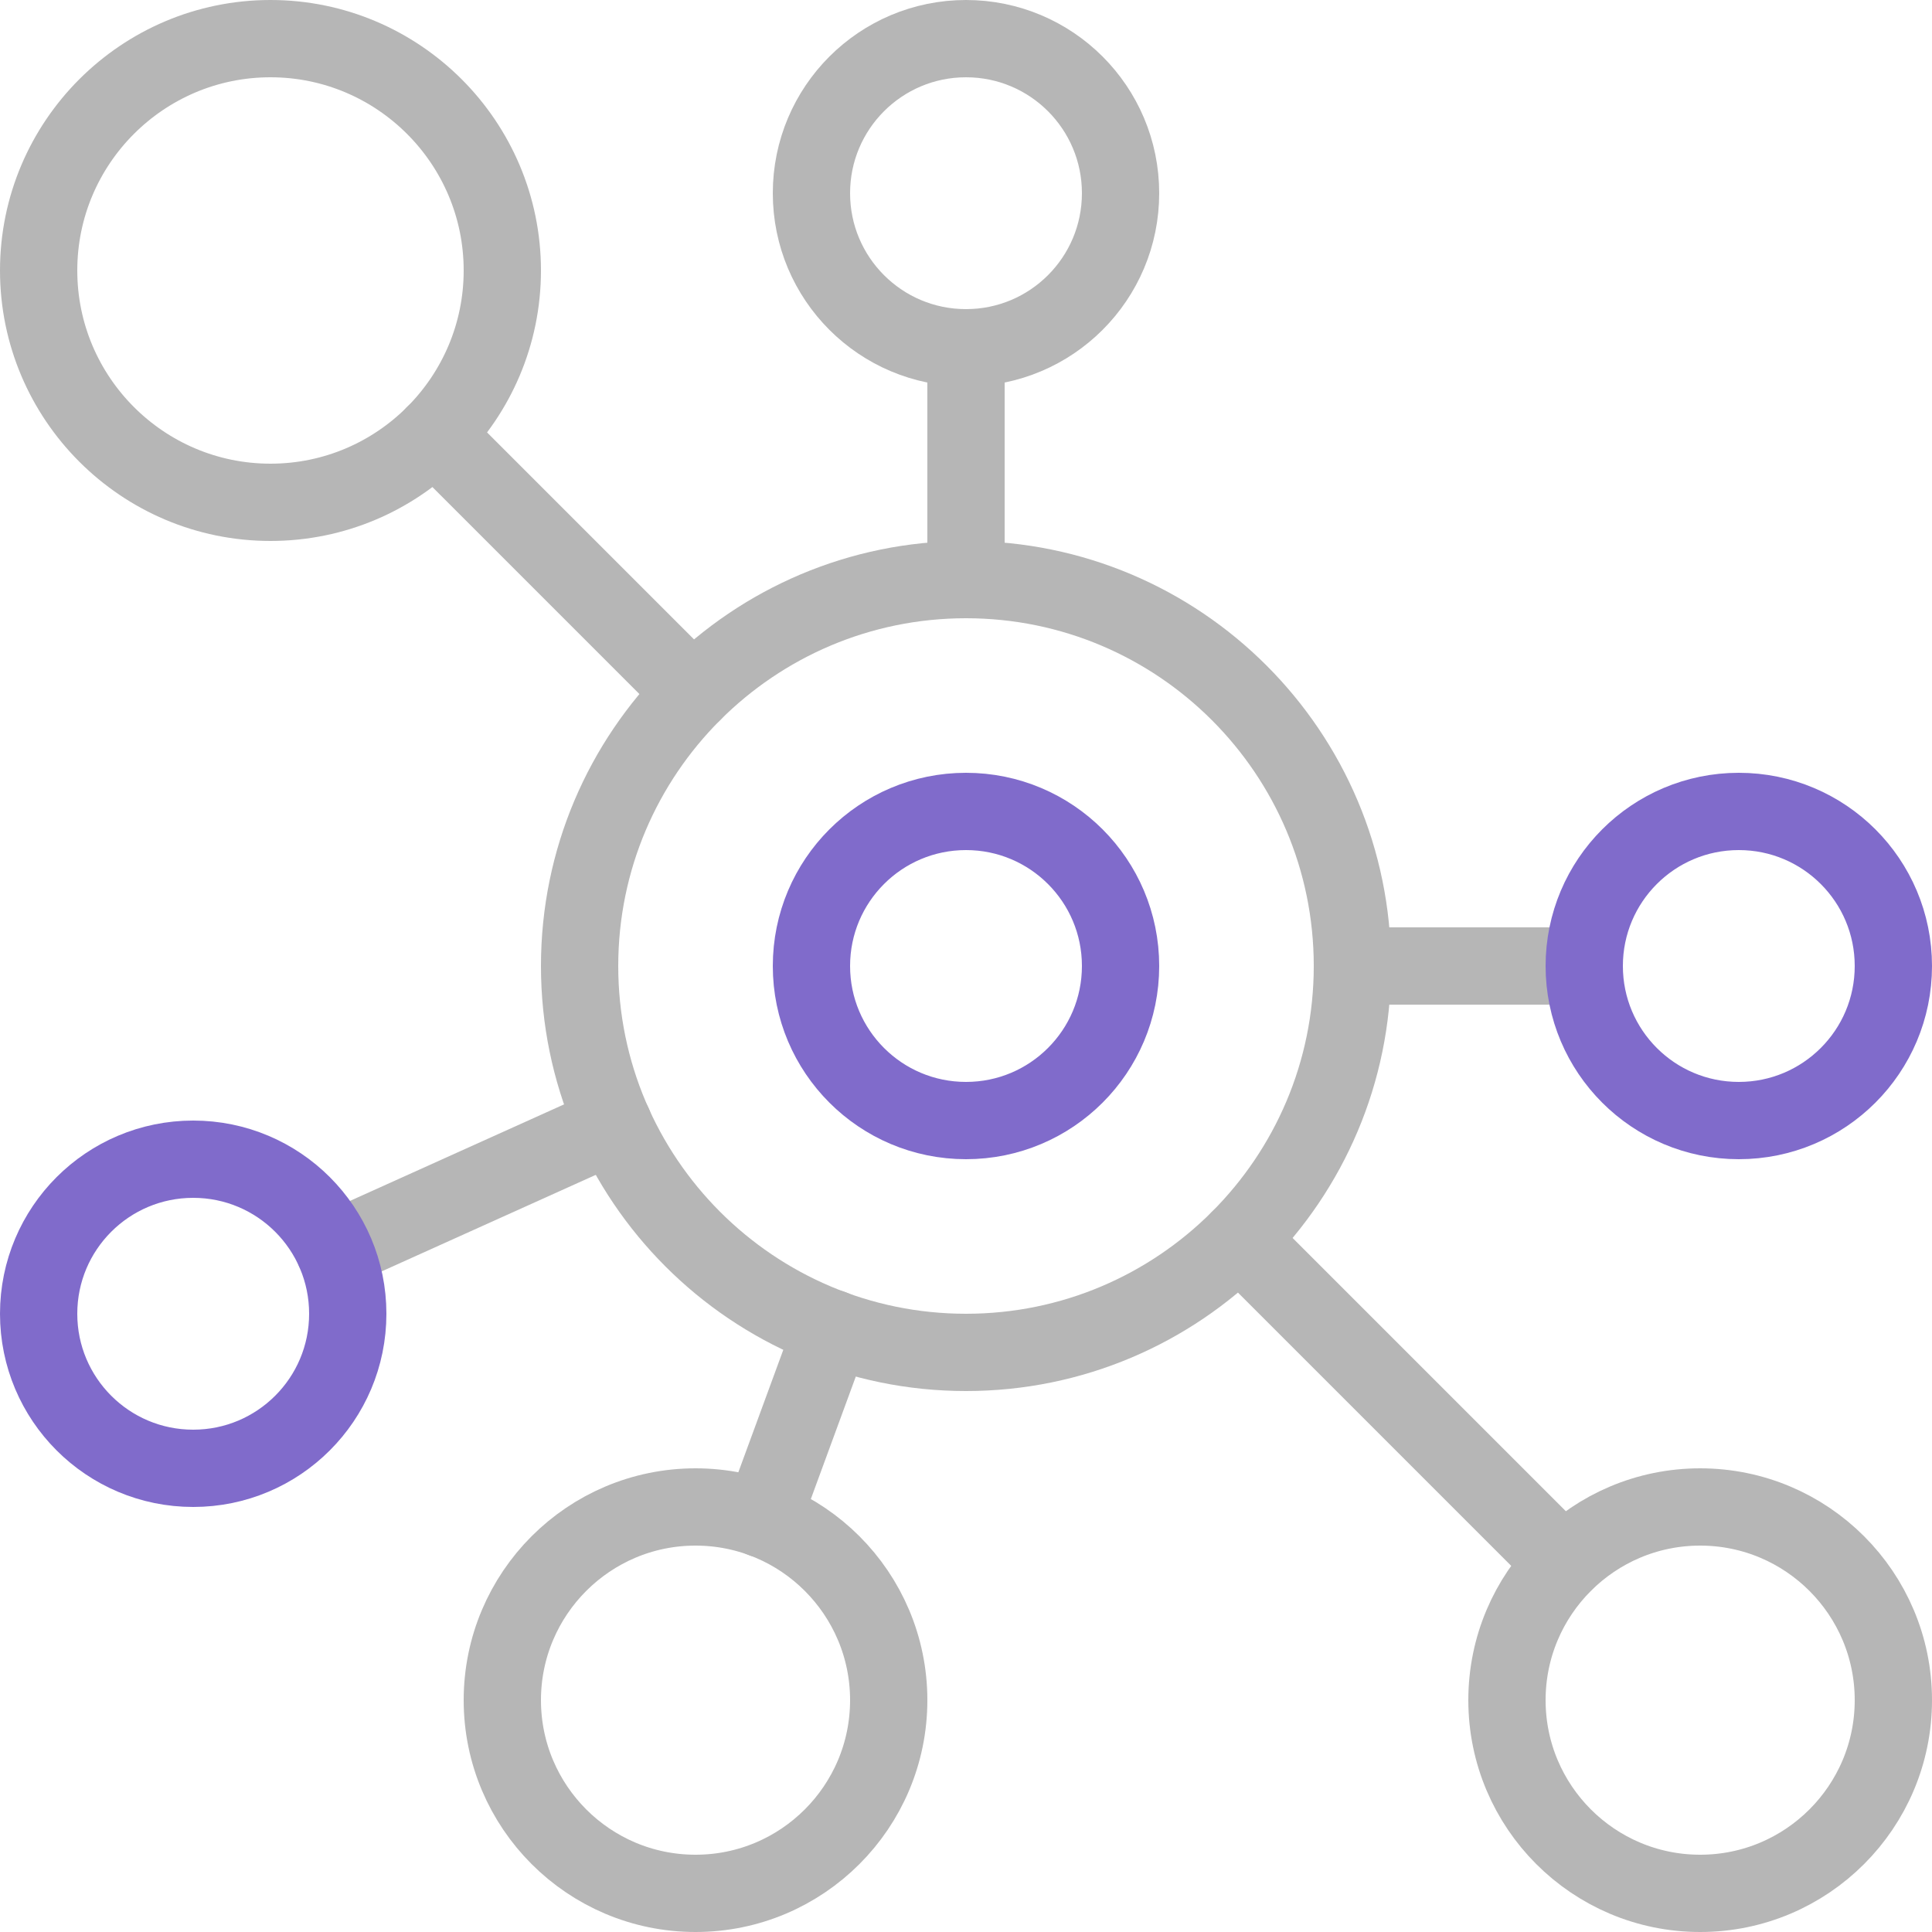 <?xml version="1.0" encoding="UTF-8"?>
<svg xmlns="http://www.w3.org/2000/svg" xmlns:xlink="http://www.w3.org/1999/xlink" fill="none" height="50" viewBox="0 0 50 50" width="50">
  <clipPath id="a">
    <path d="m0 0h50v50h-50z"></path>
  </clipPath>
  <g clip-path="url(#a)" stroke-linecap="round" stroke-linejoin="round" stroke-width="2">
    <path d="m25 1c-2.21 0-4 1.79-4 4s1.79 4 4 4 4-1.79 4-4-1.79-4-4-4z" stroke="#b6b6b6"></path>
    <path d="m18 39c-2.76 0-5 2.24-5 5s2.24 5 5 5 5-2.24 5-5-2.24-5-5-5z" stroke="#b6b6b6"></path>
    <path d="m25 15c-5.52 0-10 4.48-10 10s4.48 10 10 10 10-4.48 10-10-4.48-10-10-10z" stroke="#b6b6b6"></path>
    <path d="m25 21c-2.21 0-4 1.79-4 4s1.79 4 4 4 4-1.79 4-4-1.79-4-4-4z" stroke="#806bcb"></path>
    <g stroke="#b6b6b6">
      <path d="m44 39c-2.76 0-5 2.24-5 5s2.24 5 5 5 5-2.24 5-5-2.24-5-5-5z"></path>
      <path d="m7 1c-3.31 0-6 2.69-6 6s2.69 6 6 6 6-2.69 6-6-2.69-6-6-6z"></path>
      <path d="m11.24 11.24 6.69 6.69"></path>
      <path d="m25 9v6"></path>
      <path d="m19.73 39.31 1.81-4.93"></path>
      <path d="m35 25h6"></path>
      <path d="m8.65 32.36 7.23-3.26"></path>
      <path d="m40.46 40.46-8.39-8.39"></path>
    </g>
    <path d="m45 21c-2.21 0-4 1.79-4 4s1.79 4 4 4 4-1.79 4-4-1.79-4-4-4z" stroke="#806bcb"></path>
    <path d="m5 30c-2.21 0-4 1.79-4 4s1.79 4 4 4 4-1.79 4-4-1.79-4-4-4z" stroke="#806bcb"></path>
  </g>
</svg>
